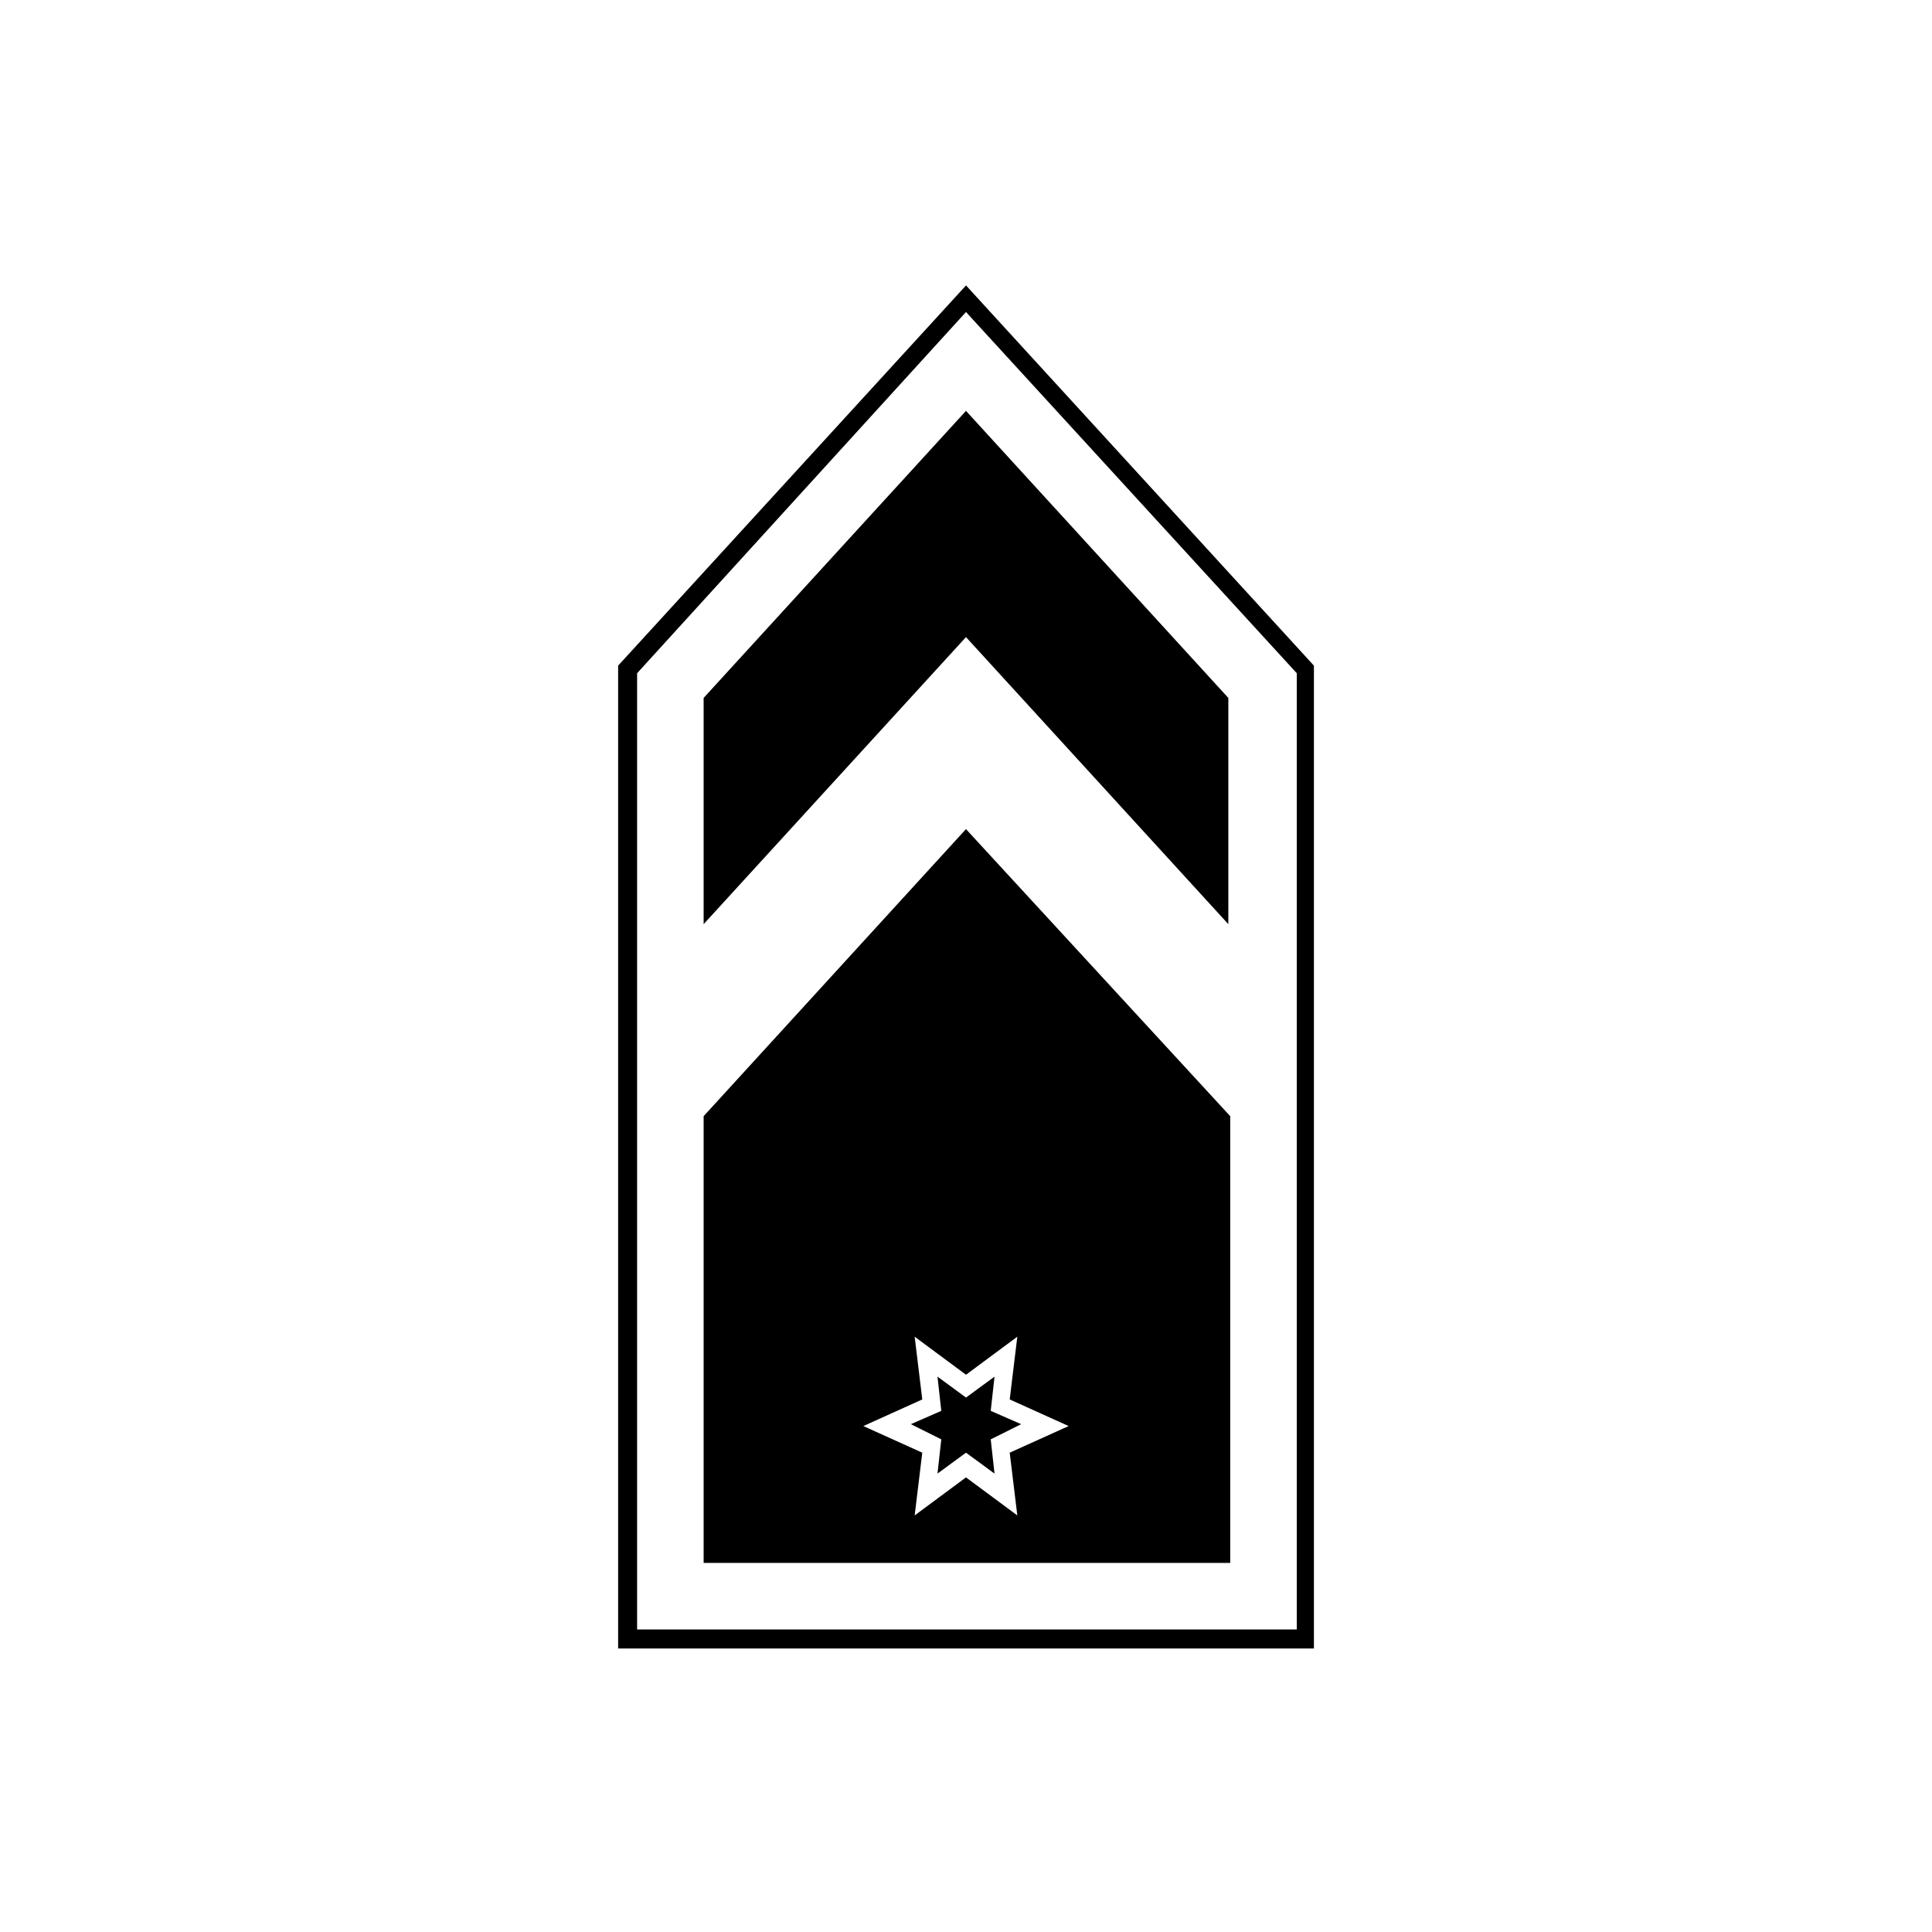 <?xml version="1.0" encoding="UTF-8"?>
<!-- Uploaded to: ICON Repo, www.svgrepo.com, Generator: ICON Repo Mixer Tools -->
<svg fill="#000000" width="800px" height="800px" version="1.1" viewBox="144 144 512 512" xmlns="http://www.w3.org/2000/svg">
 <g>
  <path d="m492.2 580.87h-184.39v-260.47l92.195-100.76 92.195 100.76zm-179.36-5.039h174.82v-253.42l-87.66-95.723-87.16 95.723z"/>
  <path d="m385.39 521.42 8.062 4.027-1.008 9.07 7.559-5.543 7.555 5.543-1.008-9.07 8.062-4.027-8.062-3.527 1.008-9.07-7.555 5.543-7.559-5.543 1.008 9.07z"/>
  <path d="m469.52 388.91v-59.953l-69.523-76.074-69.527 76.074v59.953l69.527-76.074z"/>
  <path d="m330.47 439.8v118.39h139.55v-118.39l-70.027-76.078zm83.129 58.441-2.016 16.625 15.617 7.055-15.617 7.055 2.016 16.625-13.602-10.078-13.602 10.078 2.016-16.625-15.617-7.055 15.617-7.055-2.016-16.625 13.602 10.078z"/>
 </g>
</svg>